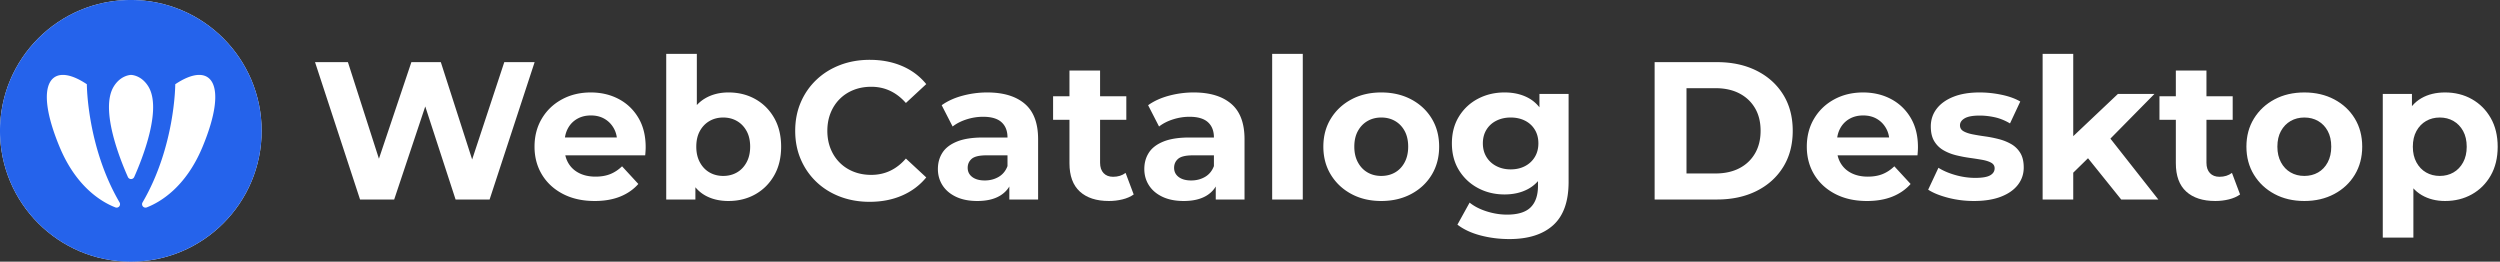<svg xmlns="http://www.w3.org/2000/svg" width="7644" height="800" xmlns:v="https://vecta.io/nano"><rect width="100%" height="100%" fill="#333333" stroke="none"/><g fill-rule="evenodd"><circle fill="#fff" cx="400" cy="400" r="400"/><path d="M400 0c220.765 0 400 179.235 400 400S620.765 800 400 800 0 620.765 0 400 179.235 0 400 0zM265.548 257.568c-107.818-72.325-165.85-6.526-83.218 191.984 51.369 123.401 129.585 168.722 170.481 184.618 4.181 1.583 8.9.342 11.772-3.087a10.53 10.53 0 0 0 .987-12.144C265.548 447.696 265.548 257.568 265.548 257.568zm270.327 0s0 190.128-100.022 361.371a10.53 10.53 0 0 0 .987 12.144c2.872 3.429 7.591 4.67 11.782 3.087 40.886-15.895 119.102-61.217 170.471-184.618 82.632-198.51 24.6-264.309-83.218-191.984zM400.721 229.06h-.018c-.607.003-31.071.349-52.61 34.946-42.908 68.906 18.26 221.772 43.016 277.312a10.56 10.56 0 0 0 9.604 6.174 10.55 10.55 0 0 0 9.604-6.174c24.756-55.541 85.924-208.407 43.016-277.312-21.757-34.946-52.619-34.946-52.619-34.946z" fill="#2563eb"/><g fill="#fff" fill-rule="nonzero"><path d="M1100.901 610L963.238 190h100.547l119.466 371.981h-50.391L1257.829 190h90.019l119.709 371.981h-48.478L1541.891 190h92.766l-137.662 420h-104.006l-106.425-326.606h27.759L1205.272 610zm717.226 4.556c-36.863 0-69.106-7.159-96.731-21.478s-49.034-34.016-64.228-59.091-22.791-53.572-22.791-85.491c0-32.238 7.436-60.853 22.308-85.847s35.322-44.57 61.35-58.73 55.436-21.239 88.223-21.239c31.675 0 60.186 6.702 85.533 20.105s45.416 32.584 60.206 57.544 22.186 54.83 22.186 89.611c0 3.594-.139 7.688-.417 12.281s-.617 8.809-1.017 12.647h-262.378v-54.544h212.822l-36.159 16.312c.244-16.662-3.081-31.242-9.975-43.739s-16.331-22.272-28.312-29.325-25.988-10.58-42.019-10.58c-16.025 0-30.128 3.527-42.309 10.58s-21.619 16.889-28.312 29.508-10.041 27.5-10.041 44.644v14.606c0 17.625 3.886 33.066 11.658 46.322s18.789 23.47 33.052 30.642 30.966 10.758 50.109 10.758c17.131 0 32.166-2.603 45.103-7.809s24.928-13.138 35.972-23.794l49.8 54.028c-15.037 16.956-33.713 29.875-56.025 38.756s-48.181 13.322-77.606 13.322zm409.329 0c-28.069 0-52.33-5.941-72.783-17.822s-36.106-30.12-46.959-54.717-16.28-55.77-16.28-93.52c0-37.837 5.667-68.953 17.002-93.347s27.267-42.57 47.798-54.53 44.272-17.939 71.222-17.939c30.488 0 57.853 6.8 82.097 20.4s43.444 32.798 57.6 57.595 21.234 54.07 21.234 87.82-7.078 63.023-21.234 87.82-33.356 44.036-57.6 57.717-51.609 20.522-82.097 20.522zM2037.059 610V164.8h93.6v187.594l-6 95.738 1.575 95.747V610h-89.175zm174.291-72.084c15.55 0 29.497-3.547 41.841-10.641s22.183-17.411 29.517-30.952 11.002-29.483 11.002-47.827c0-18.744-3.667-34.747-11.002-48.009s-17.173-23.441-29.517-30.534-26.291-10.641-41.841-10.641-29.498 3.547-41.845 10.641-22.187 17.272-29.522 30.534-11.002 29.266-11.002 48.009c0 18.344 3.667 34.286 11.002 47.827s17.175 23.858 29.522 30.952 26.295 10.641 41.845 10.641zm447.554 79.153c-32.631 0-62.825-5.3-90.581-15.9s-51.833-25.641-72.23-45.122-36.273-42.441-47.63-68.878-17.034-55.494-17.034-87.169 5.678-60.731 17.034-87.169 27.294-49.397 47.813-68.878 44.655-34.522 72.408-45.122 57.948-15.9 90.586-15.9c36.375 0 69.316 6.295 98.822 18.886s54.175 31.039 74.006 55.345l-62.241 57.712c-14.331-16.325-30.325-28.667-47.981-37.027s-36.969-12.539-57.937-12.539c-19.631 0-37.619 3.245-53.962 9.736s-30.505 15.723-42.483 27.698-21.272 26.213-27.881 42.713-9.914 34.681-9.914 54.544 3.305 38.044 9.914 54.544 15.903 30.738 27.881 42.713 26.139 21.208 42.483 27.698 34.331 9.736 53.962 9.736c20.969 0 40.281-4.18 57.938-12.539s33.65-20.823 47.981-37.392l62.241 57.722c-19.831 24.144-44.5 42.611-74.006 55.402s-62.569 19.186-99.187 19.186zM3086.128 610v-62.906l-5.616-14.156V420.372c0-20.106-6.108-35.686-18.323-46.739s-31.011-16.58-56.386-16.58c-16.975 0-33.786 2.661-50.433 7.983s-30.855 12.586-42.623 21.792l-33.422-65.137c17.75-12.725 39-22.408 63.75-29.048a290.2 290.2 0 0 1 75.525-9.961c49.4 0 87.669 11.573 114.806 34.72s40.706 59.223 40.706 108.23V610h-87.984zm-98.072 4.556c-25.106 0-46.659-4.239-64.659-12.717s-31.781-20.116-41.344-34.913-14.344-31.473-14.344-50.03c0-19.025 4.675-35.758 14.025-50.198s24.22-25.762 44.611-33.966 46.983-12.305 79.777-12.305h85.416v54.544H3016.5c-22.125 0-37.272 3.567-45.441 10.702s-12.253 16.267-12.253 27.398c0 11.7 4.65 21.077 13.95 28.13s22.088 10.58 38.363 10.58c15.719 0 29.831-3.647 42.338-10.941s21.525-18.272 27.056-32.934l14.137 43.463c-6.644 20.537-18.97 36.203-36.98 46.997s-41.214 16.191-69.614 16.191z"/><use href="#B"/><path d="M3717.288 610v-62.906l-5.616-14.156V420.372c0-20.106-6.108-35.686-18.323-46.739s-31.011-16.58-56.386-16.58c-16.975 0-33.786 2.661-50.433 7.983s-30.855 12.586-42.623 21.792l-33.422-65.137c17.75-12.725 39-22.408 63.75-29.048a290.2 290.2 0 0 1 75.525-9.961c49.4 0 87.669 11.573 114.806 34.72s40.706 59.223 40.706 108.23V610h-87.984zm-98.072 4.556c-25.106 0-46.659-4.239-64.659-12.717s-31.781-20.116-41.344-34.913-14.344-31.473-14.344-50.03c0-19.025 4.675-35.758 14.025-50.198s24.22-25.762 44.611-33.966 46.983-12.305 79.777-12.305h85.416v54.544h-75.038c-22.125 0-37.272 3.567-45.441 10.702s-12.253 16.267-12.253 27.398c0 11.7 4.65 21.077 13.95 28.13s22.087 10.58 38.363 10.58c15.719 0 29.831-3.647 42.337-10.941s21.525-18.272 27.056-32.934l14.138 43.463c-6.644 20.537-18.97 36.203-36.98 46.997s-41.214 16.191-69.614 16.191zM3889.78 610V164.8h93.6V610zm333.516 4.556c-34.194 0-64.592-7.12-91.195-21.361s-47.561-33.881-62.873-58.922-22.969-53.655-22.969-85.842c0-32.431 7.68-61.091 23.039-85.978s36.291-44.405 62.794-58.552 56.905-21.22 91.205-21.22c34.306 0 64.817 7.066 91.533 21.197s47.647 33.627 62.794 58.486 22.72 53.552 22.72 86.077c0 32.269-7.558 60.902-22.673 85.898s-36.077 44.616-62.883 58.856-57.303 21.361-91.491 21.361zm0-76.641c15.794 0 29.863-3.547 42.206-10.641s22.123-17.411 29.339-30.952 10.823-29.498 10.823-47.873c0-18.712-3.608-34.7-10.823-47.962s-16.995-23.441-29.339-30.534-26.35-10.641-42.019-10.641c-15.675 0-29.684 3.547-42.028 10.641s-22.183 17.272-29.517 30.534-11.002 29.25-11.002 47.962c0 18.375 3.667 34.333 11.002 47.873s17.166 23.858 29.494 30.952 26.283 10.641 41.864 10.641zm391.515 193.041c-30.469 0-59.783-3.703-87.942-11.109s-51.714-18.391-70.664-32.953l37.275-67.416c13.762 11.206 31.088 20.131 51.975 26.775s41.7 9.966 62.438 9.966c33.069 0 57.111-7.408 72.127-22.223s22.523-36.845 22.523-66.089v-48.234l6-81.366-1.575-81.722v-69.356h89.175v268.959c0 59.737-15.669 103.8-47.006 132.188s-76.113 42.581-134.325 42.581zm-14.456-136.425c-29.769 0-56.834-6.5-81.197-19.5s-43.762-31.178-58.2-54.534-21.656-50.753-21.656-82.191c0-31.431 7.219-58.827 21.656-82.186s33.837-41.439 58.2-54.239 51.428-19.2 81.197-19.2c27.438 0 51.463 5.48 72.075 16.439s36.767 27.958 48.464 50.995 17.545 52.434 17.545 88.191-5.848 65.155-17.545 88.195-27.852 40.139-48.464 51.295-44.637 16.734-72.075 16.734zm18.628-76.631c16.588 0 31.255-3.347 44.002-10.041s22.727-16.031 29.939-28.012 10.819-25.828 10.819-41.541c0-15.869-3.606-29.755-10.819-41.658s-17.192-21.102-29.939-27.595-27.414-9.741-44.002-9.741c-16.194 0-30.762 3.247-43.706 9.741s-23.062 15.692-30.356 27.595-10.941 25.789-10.941 41.658c0 15.712 3.647 29.559 10.941 41.541s17.413 21.319 30.356 28.012 27.513 10.041 43.706 10.041zm440.193 92.1V190h190.706c45.831 0 86.125 8.681 120.881 26.044s61.892 41.703 81.408 73.022 29.273 68.256 29.273 110.813-9.758 79.534-29.273 110.934-46.652 55.781-81.408 73.144S5295.713 610 5249.882 610h-190.706zm97.425-79.622h88.725c28.044 0 52.322-5.309 72.834-15.928s36.477-25.72 47.892-45.305 17.123-42.673 17.123-69.267c0-26.831-5.708-49.939-17.123-69.323s-27.38-34.386-47.892-45.005-44.791-15.928-72.834-15.928h-88.725v260.756zm551.634 84.178c-36.862 0-69.106-7.159-96.731-21.478s-49.034-34.016-64.228-59.091-22.791-53.572-22.791-85.491c0-32.238 7.436-60.853 22.308-85.847s35.322-44.57 61.35-58.73 55.436-21.239 88.223-21.239c31.675 0 60.186 6.702 85.533 20.105s45.416 32.584 60.206 57.544 22.186 54.83 22.186 89.611c0 3.594-.139 7.688-.417 12.281s-.617 8.809-1.017 12.647h-262.378v-54.544h212.822l-36.159 16.312c.244-16.662-3.081-31.242-9.975-43.739s-16.331-22.272-28.312-29.325-25.988-10.58-42.019-10.58c-16.025 0-30.128 3.527-42.309 10.58s-21.619 16.889-28.312 29.508-10.041 27.5-10.041 44.644v14.606c0 17.625 3.886 33.066 11.658 46.322s18.789 23.47 33.052 30.642 30.966 10.758 50.109 10.758c17.131 0 32.166-2.603 45.103-7.809s24.928-13.138 35.972-23.794l49.8 54.028c-15.038 16.956-33.712 29.875-56.025 38.756s-48.181 13.322-77.606 13.322zm327.054 0c-27.275 0-53.608-3.303-78.998-9.909s-45.639-14.828-60.745-24.666l31.406-66.956c14.631 9.2 32.066 16.642 52.303 22.327s40.278 8.527 60.122 8.527c21.469 0 36.733-2.608 45.792-7.823s13.589-12.395 13.589-21.539c0-7.456-3.52-13.128-10.561-17.016s-16.342-6.855-27.905-8.902-24.286-4.03-38.17-5.948-27.808-4.619-41.77-8.1-26.723-8.58-38.283-15.295-20.861-15.872-27.905-27.469-10.566-26.673-10.566-45.23c0-20.319 5.939-38.275 17.817-53.869s28.928-27.827 51.15-36.698 48.958-13.308 80.208-13.308c22.313 0 44.805 2.381 67.477 7.144s41.642 11.622 56.911 20.578l-31.406 66.956c-15.594-9.2-31.248-15.5-46.964-18.9s-30.936-5.1-45.661-5.1c-21.062 0-36.384 2.806-45.966 8.419s-14.372 12.712-14.372 21.3c0 7.938 3.522 13.95 10.566 18.038s16.347 7.275 27.909 9.563 24.284 4.392 38.166 6.314 27.764 4.661 41.648 8.217 26.606 8.633 38.166 15.23 20.861 15.634 27.905 27.112 10.566 26.373 10.566 44.686c0 19.844-5.959 37.481-17.878 52.913s-29.211 27.523-51.877 36.277-50.223 13.13-82.673 13.13zm287.436-70.5l2.278-114.347 150.684-142.481h111.694l-144.937 147.066-48.244 39.759-71.475 70.003zM6245.531 610V164.8h93.6V610h-93.6zm240.253 0l-108.825-135.356 58.425-72.919L6599.269 610h-113.484z"/><use href="#B" x="3382.852"/><path d="M7045.663 614.556c-34.194 0-64.592-7.12-91.195-21.361s-47.561-33.881-62.873-58.922-22.969-53.655-22.969-85.842c0-32.431 7.68-61.091 23.039-85.978s36.291-44.405 62.794-58.552 56.905-21.22 91.205-21.22c34.306 0 64.817 7.066 91.533 21.197s47.647 33.627 62.794 58.486 22.72 53.552 22.72 86.077c0 32.269-7.558 60.902-22.673 85.898s-36.077 44.616-62.883 58.856-57.303 21.361-91.491 21.361zm0-76.641c15.794 0 29.862-3.547 42.206-10.641s22.123-17.411 29.339-30.952 10.823-29.498 10.823-47.873c0-18.712-3.608-34.7-10.823-47.962s-16.995-23.441-29.339-30.534-26.35-10.641-42.019-10.641c-15.675 0-29.684 3.547-42.028 10.641s-22.183 17.272-29.517 30.534-11.002 29.25-11.002 47.962c0 18.375 3.667 34.333 11.002 47.873s17.166 23.858 29.494 30.952 26.283 10.641 41.864 10.641zm430.318 76.641c-26.95 0-50.691-5.98-71.222-17.939s-36.464-30.198-47.798-54.717-17.002-55.575-17.002-93.169c0-38.15 5.427-69.423 16.28-93.82s26.506-42.534 46.959-54.412 44.714-17.817 72.783-17.817c30.488 0 57.853 6.839 82.097 20.517s43.444 32.916 57.6 57.712 21.234 54.07 21.234 87.82c0 33.756-7.078 63.033-21.234 87.83s-33.356 43.995-57.6 57.595-51.609 20.4-82.097 20.4zM7285.584 726.4V287.228h89.175v66.122l-1.575 95.747 6 95.747V726.4h-93.6zm174.291-188.484c15.55 0 29.497-3.547 41.841-10.641s22.183-17.372 29.517-30.834 11.002-29.366 11.002-47.709c0-18.744-3.667-34.786-11.002-48.127s-17.173-23.558-29.517-30.652-26.291-10.641-41.841-10.641-29.498 3.547-41.845 10.641-22.187 17.311-29.522 30.652-11.002 29.383-11.002 48.127c0 18.344 3.667 34.247 11.002 47.709s17.175 23.741 29.522 30.834 26.295 10.641 41.845 10.641z"/></g></g><defs ><path id="B" d="M3390.591 614.556c-38.2 0-67.848-9.633-88.945-28.898s-31.645-48.12-31.645-86.564V215.603h93.6v281.925c0 13.619 3.545 24.194 10.636 31.725s16.808 11.297 29.152 11.297c14.975 0 27.709-3.966 38.203-11.897l24.797 65.962c-9.437 6.725-20.853 11.73-34.247 15.014s-27.244 4.927-41.55 4.927zm-170.663-248.344v-71.841h223.903v71.841h-223.903z"/></defs></svg>